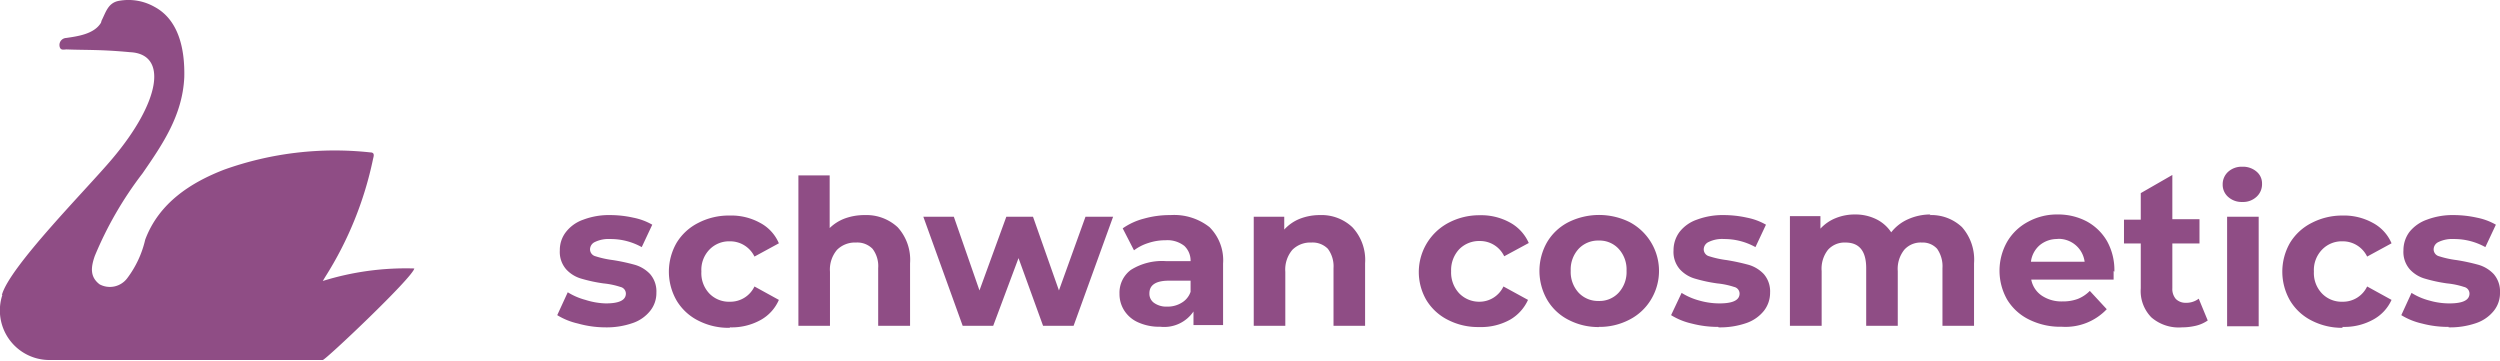 <svg xmlns="http://www.w3.org/2000/svg" xmlns:xlink="http://www.w3.org/1999/xlink" viewBox="0 0 163.89 23.64"><defs><style>.cls-1{fill:url(#Unbenannter_Verlauf_3);}.cls-2{fill:none;}.cls-3{mask:url(#mask);}.cls-4{clip-path:url(#clip-path);}.cls-5{fill:#8f4d85;}</style><linearGradient id="Unbenannter_Verlauf_3" x1="-335.51" y1="307.06" x2="-335.18" y2="307.06" gradientTransform="matrix(104.96, 0, 0, -104.96, 35258.66, 32314.08)" gradientUnits="userSpaceOnUse"><stop offset="0" stop-color="#fff"/><stop offset="0.09" stop-color="#f9f9f9"/><stop offset="0.22" stop-color="#e8e8e8"/><stop offset="0.36" stop-color="#ccc"/><stop offset="0.52" stop-color="#a5a5a5"/><stop offset="0.68" stop-color="#737373"/><stop offset="0.86" stop-color="#383838"/><stop offset="1"/></linearGradient><mask id="mask" x="-126.97" y="-136.05" width="452.21" height="439.63" maskUnits="userSpaceOnUse"><g transform="translate(-0.34 -0.34)"><rect class="cls-1" x="-72.61" y="-71.84" width="344.16" height="311.88" transform="translate(-28.3 58.77) rotate(-29)"/></g></mask><clipPath id="clip-path" transform="translate(-0.34 -0.34)"><rect class="cls-2" width="27.87" height="24.31"/></clipPath></defs><title>Element 1</title><g id="Ebene_2" data-name="Ebene 2"><g id="Ebene_1-2" data-name="Ebene 1"><g class="cls-3"><g class="cls-4"><path class="cls-5" d="M.46,19.69c.48-1.85,5.61-7,7.23-8.93,3.15-3.72,3.7-6.89,1.16-7C6.94,3.58,6,3.63,4.71,3.58c-.18,0-.43.1-.47-.24a.46.46,0,0,1,.43-.51c.75-.11,1.84-.25,2.29-1L7,1.69C7.28,1.14,7.42.54,8.11.4a3.47,3.47,0,0,1,2.36.39c1.55.83,2,2.69,1.95,4.63C12.3,7.9,11,9.8,9.68,11.71a23.86,23.86,0,0,0-3.13,5.42c-.24.7-.34,1.35.32,1.85a1.42,1.42,0,0,0,1.81-.4,6.7,6.7,0,0,0,1.18-2.53c.9-2.41,3-3.75,5.18-4.59a21.53,21.53,0,0,1,9.57-1.13c.3,0,.24.22.19.41a23.29,23.29,0,0,1-3.15,7.77l-.15.25a18.3,18.3,0,0,1,6-.82c-.09.58-5.82,6-6,6h-18a3.25,3.25,0,0,1-3-4.28" transform="translate(-0.34 -0.34)"/></g></g><path class="cls-5" d="M160.86,21.8a5.22,5.22,0,0,0,1.81-.28,2.53,2.53,0,0,0,1.16-.81,1.85,1.85,0,0,0,.4-1.18,1.73,1.73,0,0,0-.41-1.22,2.22,2.22,0,0,0-1-.61,12.76,12.76,0,0,0-1.44-.31,6.33,6.33,0,0,1-1.14-.25.47.47,0,0,1-.36-.46.54.54,0,0,1,.33-.48,2.06,2.06,0,0,1,1-.19,4.19,4.19,0,0,1,2.06.53l.69-1.47a4.07,4.07,0,0,0-1.24-.46,7.06,7.06,0,0,0-1.51-.17,4.75,4.75,0,0,0-1.77.3,2.55,2.55,0,0,0-1.15.81,2,2,0,0,0-.39,1.2,1.73,1.73,0,0,0,.42,1.25,2.14,2.14,0,0,0,1,.61,9.92,9.92,0,0,0,1.45.31,5.11,5.11,0,0,1,1.1.23.45.45,0,0,1,.36.43c0,.44-.44.65-1.32.65a4.73,4.73,0,0,1-1.32-.19,4.14,4.14,0,0,1-1.16-.5L157.76,21a4.46,4.46,0,0,0,1.36.55,6.69,6.69,0,0,0,1.74.22m-6.94,0a3.91,3.91,0,0,0,2-.48A2.76,2.76,0,0,0,157.12,20l-1.6-.88a1.75,1.75,0,0,1-1.61,1,1.79,1.79,0,0,1-1.34-.53,1.94,1.94,0,0,1-.54-1.45,1.92,1.92,0,0,1,.54-1.44,1.79,1.79,0,0,1,1.34-.54,1.77,1.77,0,0,1,1.61,1l1.6-.87a2.71,2.71,0,0,0-1.23-1.34,3.91,3.91,0,0,0-2-.48,4.34,4.34,0,0,0-2,.48,3.5,3.5,0,0,0-1.42,1.3,3.79,3.79,0,0,0,0,3.8,3.46,3.46,0,0,0,1.42,1.31,4.33,4.33,0,0,0,2,.47m-6.55-8.25a1.29,1.29,0,0,0,.93-.34,1.11,1.11,0,0,0,.36-.85,1,1,0,0,0-.36-.8,1.36,1.36,0,0,0-.93-.32,1.32,1.32,0,0,0-.93.33,1.1,1.1,0,0,0-.36.83,1.06,1.06,0,0,0,.36.82,1.32,1.32,0,0,0,.93.33m-1,8.15h2.07V14.55h-2.07Zm-1.86-1.81a1.32,1.32,0,0,1-.84.27.9.9,0,0,1-.66-.25,1,1,0,0,1-.23-.7V16.3h1.78V14.71h-1.78v-2.9L140.68,13v1.74h-1.1V16.3h1.1v2.94a2.46,2.46,0,0,0,.7,1.91,2.74,2.74,0,0,0,2,.65,4,4,0,0,0,.93-.11,2.31,2.31,0,0,0,.76-.34ZM135.21,16A1.72,1.72,0,0,1,137,17.5h-3.52a1.7,1.7,0,0,1,.58-1.09,1.78,1.78,0,0,1,1.19-.4m3.7,2.14a3.9,3.9,0,0,0-.48-2,3.42,3.42,0,0,0-1.34-1.3,4,4,0,0,0-1.9-.45,3.93,3.93,0,0,0-1.94.48,3.45,3.45,0,0,0-1.37,1.31,3.84,3.84,0,0,0,0,3.79,3.45,3.45,0,0,0,1.44,1.31,4.59,4.59,0,0,0,2.14.47,3.72,3.72,0,0,0,2.95-1.15l-1.11-1.2a2.28,2.28,0,0,1-.8.53,2.78,2.78,0,0,1-1,.16,2.31,2.31,0,0,1-1.35-.38,1.64,1.64,0,0,1-.69-1.05h5.4c0-.35,0-.53,0-.56m-12-3.71a3.58,3.58,0,0,0-1.47.31,2.87,2.87,0,0,0-1.11.86,2.49,2.49,0,0,0-1-.87,3.09,3.09,0,0,0-1.37-.3,3.3,3.3,0,0,0-1.27.24,2.73,2.73,0,0,0-1,.69v-.82h-2V21.7h2.08V18.11a2,2,0,0,1,.42-1.4,1.46,1.46,0,0,1,1.14-.47c.91,0,1.36.56,1.36,1.68V21.7h2.07V18.11a2,2,0,0,1,.43-1.4,1.44,1.44,0,0,1,1.15-.47,1.27,1.27,0,0,1,1,.41,2,2,0,0,1,.35,1.27V21.7h2.07V17.6a3.22,3.22,0,0,0-.79-2.37,2.92,2.92,0,0,0-2.13-.79M113,21.8a5.24,5.24,0,0,0,1.82-.28,2.53,2.53,0,0,0,1.16-.81,1.91,1.91,0,0,0,.4-1.18,1.73,1.73,0,0,0-.41-1.22,2.22,2.22,0,0,0-1-.61,13.82,13.82,0,0,0-1.44-.31,6.33,6.33,0,0,1-1.14-.25.47.47,0,0,1-.36-.46.54.54,0,0,1,.33-.48,2,2,0,0,1,1-.19,4.19,4.19,0,0,1,2.06.53l.69-1.47a4.07,4.07,0,0,0-1.24-.46,7.06,7.06,0,0,0-1.51-.17,4.84,4.84,0,0,0-1.78.3,2.46,2.46,0,0,0-1.14.81,2,2,0,0,0-.39,1.2,1.73,1.73,0,0,0,.42,1.25,2.14,2.14,0,0,0,1,.61,9.92,9.92,0,0,0,1.45.31,5.11,5.11,0,0,1,1.1.23.45.45,0,0,1,.36.43c0,.44-.44.65-1.32.65a4.85,4.85,0,0,1-1.33-.19,4.2,4.2,0,0,1-1.15-.5L109.89,21a4.4,4.4,0,0,0,1.35.55,6.8,6.8,0,0,0,1.74.22m-7.83-1.7a1.75,1.75,0,0,1-1.32-.54,2,2,0,0,1-.52-1.44,2,2,0,0,1,.52-1.44,1.75,1.75,0,0,1,1.32-.54,1.7,1.7,0,0,1,1.3.54,2,2,0,0,1,.52,1.44,2,2,0,0,1-.52,1.44,1.7,1.7,0,0,1-1.3.54m0,1.7a4.21,4.21,0,0,0,2-.47A3.51,3.51,0,0,0,108.56,20a3.62,3.62,0,0,0-1.39-5.1,4.51,4.51,0,0,0-4,0,3.45,3.45,0,0,0-1.4,1.3,3.79,3.79,0,0,0,0,3.8,3.41,3.41,0,0,0,1.4,1.31,4.22,4.22,0,0,0,2,.47m-7.84,0a3.91,3.91,0,0,0,2-.48A2.86,2.86,0,0,0,100.51,20l-1.61-.88a1.74,1.74,0,0,1-1.6,1A1.82,1.82,0,0,1,96,19.57a2,2,0,0,1-.53-1.45A2,2,0,0,1,96,16.68a1.83,1.83,0,0,1,1.35-.54,1.75,1.75,0,0,1,1.6,1l1.61-.87a2.81,2.81,0,0,0-1.23-1.34,3.91,3.91,0,0,0-2-.48,4.31,4.31,0,0,0-2,.48A3.65,3.65,0,0,0,93.84,20a3.46,3.46,0,0,0,1.42,1.31,4.3,4.3,0,0,0,2,.47M86.87,14.44a3.59,3.59,0,0,0-1.34.25,2.77,2.77,0,0,0-1,.7v-.84h-2V21.7H84.6V18.16a2,2,0,0,1,.46-1.44,1.66,1.66,0,0,1,1.25-.48,1.4,1.4,0,0,1,1.08.41,1.92,1.92,0,0,1,.37,1.27V21.7h2.07V17.6A3.14,3.14,0,0,0,89,15.24a2.94,2.94,0,0,0-2.14-.8m-10,6a1.39,1.39,0,0,1-.86-.24.73.73,0,0,1-.31-.63c0-.55.43-.83,1.28-.83h1.42v.73a1.32,1.32,0,0,1-.59.72,1.74,1.74,0,0,1-.94.25m.16-6a6.25,6.25,0,0,0-1.68.23,4.3,4.3,0,0,0-1.4.64l.74,1.44a3.08,3.08,0,0,1,.94-.48,3.55,3.55,0,0,1,1.12-.18,1.8,1.8,0,0,1,1.24.37,1.33,1.33,0,0,1,.41,1H76.8a3.85,3.85,0,0,0-2.32.57,1.86,1.86,0,0,0-.75,1.57,2,2,0,0,0,.32,1.11,2.07,2.07,0,0,0,.92.77,3.35,3.35,0,0,0,1.43.28,2.32,2.32,0,0,0,2.18-1v.89h1.94V17.62a3.06,3.06,0,0,0-.89-2.39,3.74,3.74,0,0,0-2.55-.79m-5.58.11-1.74,4.83-1.7-4.83H66.31l-1.76,4.83-1.68-4.83h-2l2.58,7.15h2l1.66-4.44,1.61,4.44h2l2.59-7.15ZM57,14.44a3.72,3.72,0,0,0-1.27.22,2.84,2.84,0,0,0-1,.63V11.84H52.68V21.7h2.07V18.16a2,2,0,0,1,.46-1.44,1.66,1.66,0,0,1,1.25-.48,1.4,1.4,0,0,1,1.08.41,1.87,1.87,0,0,1,.37,1.27V21.7H60V17.6a3.17,3.17,0,0,0-.81-2.36,3,3,0,0,0-2.15-.8M48.2,21.8a3.91,3.91,0,0,0,2-.48A2.76,2.76,0,0,0,51.4,20l-1.6-.88a1.75,1.75,0,0,1-1.61,1,1.79,1.79,0,0,1-1.34-.53,1.93,1.93,0,0,1-.53-1.45,1.91,1.91,0,0,1,.53-1.44,1.79,1.79,0,0,1,1.34-.54,1.77,1.77,0,0,1,1.61,1l1.6-.87a2.71,2.71,0,0,0-1.23-1.34,3.91,3.91,0,0,0-2-.48,4.34,4.34,0,0,0-2.05.48,3.5,3.5,0,0,0-1.42,1.3,3.79,3.79,0,0,0,0,3.8,3.46,3.46,0,0,0,1.42,1.31,4.33,4.33,0,0,0,2.05.47M40,21.8a5.18,5.18,0,0,0,1.81-.28,2.48,2.48,0,0,0,1.16-.81,1.85,1.85,0,0,0,.4-1.18,1.73,1.73,0,0,0-.41-1.22,2.22,2.22,0,0,0-1-.61,12.76,12.76,0,0,0-1.44-.31,6.33,6.33,0,0,1-1.14-.25.47.47,0,0,1-.36-.46.54.54,0,0,1,.33-.48,2.06,2.06,0,0,1,1-.19,4.19,4.19,0,0,1,2.06.53l.69-1.47a4.07,4.07,0,0,0-1.24-.46,7,7,0,0,0-1.51-.17,4.75,4.75,0,0,0-1.77.3,2.46,2.46,0,0,0-1.14.81,1.91,1.91,0,0,0-.4,1.2A1.73,1.73,0,0,0,37.46,18a2.14,2.14,0,0,0,1,.61,9.92,9.92,0,0,0,1.45.31,5.11,5.11,0,0,1,1.1.23.45.45,0,0,1,.36.43c0,.44-.44.65-1.31.65A4.75,4.75,0,0,1,38.72,20a4.27,4.27,0,0,1-1.16-.5L36.87,21a4.46,4.46,0,0,0,1.36.55A6.69,6.69,0,0,0,40,21.8" transform="translate(-0.34 -0.34)"/></g></g></svg>